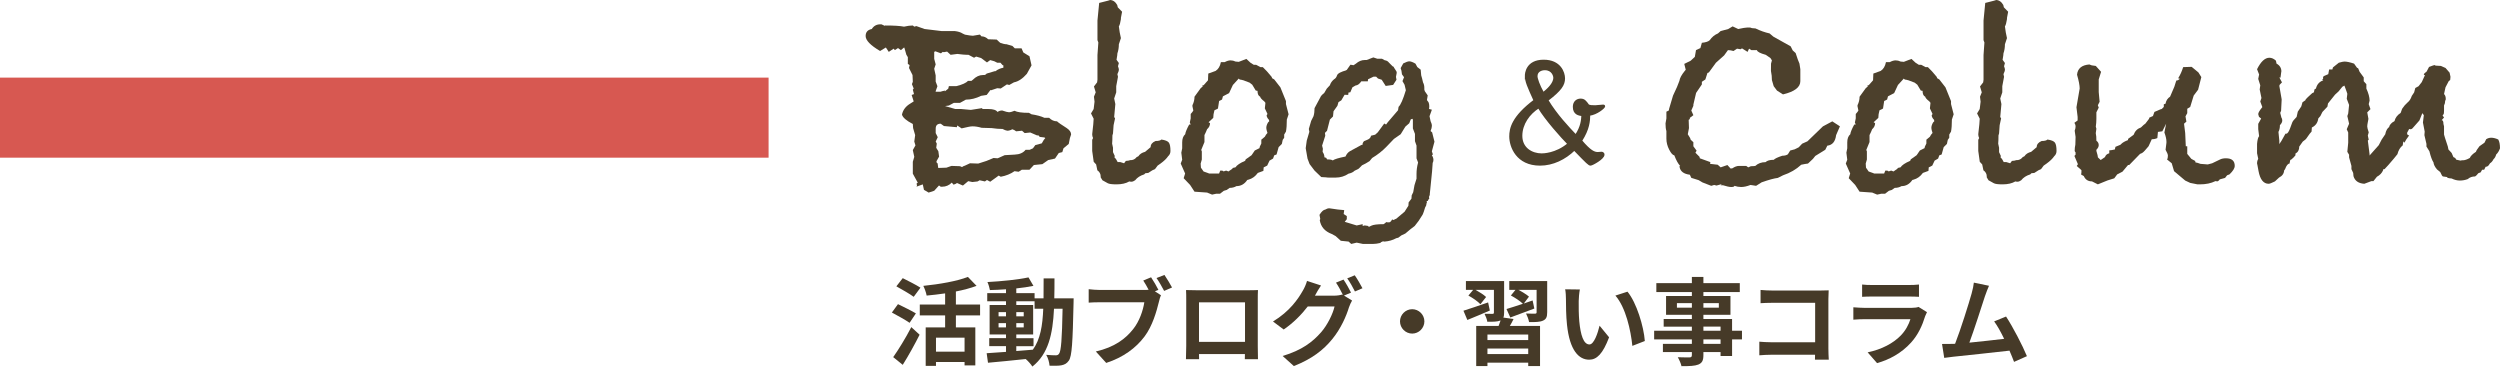 <?xml version="1.0" encoding="UTF-8"?>
<svg id="_レイヤー_2" data-name="レイヤー 2" xmlns="http://www.w3.org/2000/svg" viewBox="0 0 682.335 100.044">
  <defs>
    <style>
      .cls-1 {
        fill: #463a28;
      }

      .cls-2, .cls-3 {
        fill: #4c402c;
      }

      .cls-4 {
        fill: #d75851;
      }

      .cls-3 {
        stroke: #4c402c;
        stroke-miterlimit: 10;
        stroke-width: .5px;
      }
    </style>
  </defs>
  <g id="_レイヤー_1-2" data-name="レイヤー 1">
    <g>
      <g>
        <path class="cls-1" d="M248.26,88.109c-1.066-.754-3.302-1.977-4.836-2.809l1.664-2.287c1.43.701,3.744,1.819,4.888,2.521l-1.716,2.574ZM243.787,97.47c1.379-1.95,3.381-5.175,4.94-8.19l2.263,2.08c-1.379,2.73-3.017,5.694-4.603,8.217l-2.601-2.106ZM249.378,81.011c-1.015-.78-3.225-2.002-4.732-2.86l1.742-2.235c1.456.728,3.718,1.872,4.836,2.6l-1.846,2.496ZM260.896,86.081v3.276h5.304v10.374h-2.938v-.936h-7.801v1.065h-2.808v-10.504h5.304v-3.276h-6.916v-2.964h6.916v-3.042c-1.69.26-3.432.442-5.044.598-.13-.754-.546-1.95-.91-2.651,4.42-.442,9.309-1.301,12.168-2.445l2.366,2.445c-1.664.623-3.614,1.144-5.642,1.533v3.562h6.604v2.964h-6.604ZM263.263,92.166h-7.801v3.821h7.801v-3.821Z"/>
        <path class="cls-1" d="M293.032,81.427s-.025,1.015-.025,1.378c-.234,10.635-.442,14.404-1.274,15.602-.598.857-1.196,1.117-2.054,1.299-.78.156-1.977.131-3.225.104-.052-.858-.39-2.106-.91-2.964,1.145.104,2.132.13,2.626.13.391,0,.65-.104.885-.442.546-.701.806-3.874.962-12.271h-2.341c-.338,6.968-1.533,12.324-5.901,15.782-.391-.624-1.145-1.482-1.82-2.054-3.744.39-7.488.779-10.297,1.014l-.363-2.601c1.456-.104,3.275-.233,5.278-.364v-1.56h-4.576v-2.185h4.576v-1.014h-4.473v-8.034h4.473v-1.015h-5.123v-2.235h5.123v-1.04c-1.509.104-2.99.182-4.395.208-.104-.624-.391-1.586-.676-2.185,3.848-.207,8.346-.649,11.206-1.273l1.353,2.314c-1.379.285-2.99.52-4.681.701v1.274h4.992v1.43h2.444c.025-1.716.025-3.51.025-5.435h2.965c0,1.898,0,3.719-.053,5.435h5.278ZM272.544,86.342h2.028v-1.145h-2.028v1.145ZM274.572,89.357v-1.17h-2.028v1.17h2.028ZM277.38,95.806c1.482-.104,3.017-.234,4.524-.364,2.027-2.809,2.652-6.526,2.834-11.18h-2.366v-2.029h-4.992v1.015h4.603v8.034h-4.603v1.014h4.706v2.185h-4.706v1.326ZM279.408,86.342v-1.145h-2.028v1.145h2.028ZM277.38,88.188v1.17h2.028v-1.17h-2.028Z"/>
        <path class="cls-1" d="M316.172,79.113l-.962.39,1.664,1.092c-.26.494-.441,1.248-.571,1.794-.624,2.549-1.742,6.578-3.927,9.465-2.34,3.12-5.798,5.694-10.452,7.202l-2.834-3.12c5.148-1.196,8.086-3.458,10.192-6.11,1.716-2.158,2.704-5.097,3.042-7.332h-12.091c-1.195,0-2.418.052-3.094.104v-3.667c.754.104,2.236.208,3.094.208h12.039c.312,0,.754,0,1.222-.052-.441-.858-.962-1.769-1.456-2.522l2.132-.884c.677.988,1.534,2.496,2.002,3.433ZM319.89,78.463l-2.158.936c-.572-1.065-1.378-2.548-2.08-3.51l2.158-.857c.65.936,1.586,2.521,2.08,3.432Z"/>
        <path class="cls-1" d="M326.468,79.217h14.301c.649,0,1.638,0,2.574-.052-.053.78-.053,1.742-.053,2.522v12.74c0,1.014.053,3.51.053,3.613h-3.589c0-.051.026-.649.026-1.403h-12.532c.025.728.025,1.326.025,1.403h-3.588c0-.129.078-2.392.078-3.64v-12.714c0-.729,0-1.795-.052-2.522,1.065.026,2.054.052,2.756.052ZM327.248,93.31h12.559v-10.79h-12.559v10.79Z"/>
        <path class="cls-1" d="M368.744,79.867l-1.924.806,2.21,1.353c-.286.494-.649,1.222-.858,1.871-.701,2.314-2.184,5.773-4.55,8.659-2.47,3.042-5.59,5.408-10.479,7.358l-3.067-2.756c5.304-1.587,8.189-3.849,10.478-6.449,1.769-2.002,3.276-5.148,3.692-7.072h-7.307c-1.741,2.263-4.004,4.551-6.578,6.293l-2.912-2.185c4.551-2.756,6.839-6.136,8.112-8.372.391-.624.937-1.82,1.171-2.704l3.821,1.248c-.624.91-1.3,2.08-1.586,2.651-.025.053-.052.078-.078.131h5.2c.807,0,1.69-.131,2.263-.312l.182.104c-.52-1.04-1.248-2.419-1.897-3.354l2.054-.832c.649.936,1.586,2.6,2.054,3.562ZM371.864,78.671l-2.054.884c-.546-1.092-1.378-2.6-2.106-3.588l2.055-.832c.676.962,1.638,2.626,2.105,3.536Z"/>
        <path class="cls-1" d="M388.764,87.719c0,1.82-1.508,3.328-3.328,3.328-1.819,0-3.328-1.508-3.328-3.328,0-1.819,1.509-3.328,3.328-3.328,1.82,0,3.328,1.509,3.328,3.328Z"/>
        <path class="cls-1" d="M406.626,84.755c-2.08.91-4.29,1.82-6.137,2.574l-1.065-2.522c1.689-.52,4.238-1.403,6.734-2.262l.468,2.21ZM413.099,87.069c-.312.676-.676,1.326-1.014,1.897h8.242v10.947h-3.224v-.937h-11.129v.937h-3.067v-10.947h6.109c.208-.494.391-1.039.547-1.508l-.078.026c-.807.338-1.95.338-3.536.338-.104-.676-.469-1.586-.78-2.185.884.026,1.898.026,2.184.026.286,0,.391-.104.391-.364v-6.188h-5.019c1.04.572,2.263,1.352,2.886,1.949l-1.56,1.977c-.65-.729-2.106-1.742-3.276-2.366l1.301-1.56h-1.977v-2.393h10.427v8.606c0,.572-.053,1.015-.208,1.353l2.781.39ZM417.104,91.308h-11.129v1.508h11.129v-1.508ZM417.104,96.638v-1.509h-11.129v1.509h11.129ZM422.278,85.249c0,1.248-.26,1.872-1.144,2.263-.858.39-2.106.416-3.797.39-.13-.728-.494-1.69-.832-2.341.988.053,2.133.053,2.444.053.338-.026.442-.104.442-.391v-6.109h-4.967c1.066.546,2.263,1.3,2.887,1.846l-1.404,1.872c.78-.286,1.586-.546,2.393-.832l.468,2.21c-2.236.858-4.628,1.742-6.553,2.444l-1.04-2.314c1.196-.364,2.782-.858,4.473-1.43-.729-.728-2.158-1.664-3.276-2.263l1.248-1.533h-1.69v-2.393h10.349v8.528Z"/>
        <path class="cls-1" d="M430.884,82.182c-.026,1.689,0,3.64.156,5.512.364,3.744,1.144,6.318,2.782,6.318,1.222,0,2.262-3.043,2.756-5.123l2.6,3.173c-1.716,4.524-3.354,6.11-5.434,6.11-2.86,0-5.33-2.574-6.059-9.543-.26-2.392-.286-5.434-.286-7.02,0-.729-.052-1.847-.208-2.652l4.004.052c-.182.937-.312,2.444-.312,3.173ZM448.929,93.075l-3.406,1.326c-.416-4.187-1.794-10.505-4.628-13.729l3.302-1.065c2.47,2.99,4.446,9.49,4.732,13.468Z"/>
        <path class="cls-1" d="M475.448,92.633h-2.704v4.525h-3.146v-1.066h-4.681v.806c0,1.534-.364,2.158-1.378,2.601-.988.39-2.392.441-4.603.441-.155-.728-.624-1.794-1.014-2.443,1.248.052,2.782.052,3.198.052.494-.026.649-.183.649-.65v-.806h-7.904v-2.236h7.904v-1.223h-10.296v-2.365h10.296v-1.118h-7.695v-2.08h7.695v-1.144h-7.046v-5.148h7.046v-1.066h-9.698v-2.444h9.698v-1.69h3.146v1.69h9.933v2.444h-9.933v1.066h7.385v5.148h-7.385v1.144h7.826v3.198h2.704v2.365ZM461.771,83.975v-1.248h-4.082v1.248h4.082ZM464.918,82.727v1.248h4.212v-1.248h-4.212ZM464.918,90.268h4.681v-1.118h-4.681v1.118ZM469.598,92.633h-4.681v1.223h4.681v-1.223Z"/>
        <path class="cls-1" d="M483.716,79.295h13.104c.754,0,1.846-.025,2.288-.052-.026.598-.078,1.638-.078,2.392v13.469c0,.91.052,2.288.104,3.068h-3.771c.026-.416.026-.858.026-1.353h-11.856c-1.015,0-2.496.078-3.354.156v-3.718c.91.078,2.08.156,3.25.156h11.986v-10.766h-11.674c-1.093,0-2.496.053-3.225.104v-3.614c.962.104,2.314.156,3.198.156Z"/>
        <path class="cls-1" d="M525.446,86.289c-.78,2.522-1.897,5.045-3.848,7.202-2.626,2.912-5.954,4.681-9.282,5.616l-2.574-2.938c3.899-.807,7.02-2.522,8.996-4.551,1.404-1.43,2.21-3.042,2.678-4.498h-12.559c-.624,0-1.924.026-3.016.13v-3.38c1.092.078,2.21.156,3.016.156h12.871c.832,0,1.534-.104,1.897-.26l2.314,1.43c-.182.338-.39.806-.494,1.092ZM510.937,77.787h10.011c.806,0,2.08-.026,2.808-.131v3.354c-.701-.052-1.924-.077-2.859-.077h-9.959c-.832,0-1.949.025-2.704.077v-3.354c.729.104,1.82.131,2.704.131Z"/>
        <path class="cls-1" d="M541.748,80.881c-.832,2.549-2.938,9.152-4.238,12.637,3.172-.312,6.864-.729,9.49-1.04-.91-1.872-1.872-3.614-2.729-4.759l3.25-1.326c1.846,2.809,4.498,7.904,5.694,10.816l-3.511,1.561c-.338-.884-.754-1.95-1.248-3.068-4.212.494-12.09,1.326-15.366,1.664-.65.078-1.612.209-2.444.312l-.598-3.797c.884,0,2.002,0,2.86-.025.207,0,.468-.025.701-.025,1.509-3.849,3.744-10.973,4.498-13.678.364-1.325.521-2.131.625-3.016l4.134.858c-.338.78-.729,1.741-1.118,2.886Z"/>
      </g>
      <rect class="cls-4" y="21.183" width="209.773" height="21.852"/>
      <g>
        <path class="cls-2" d="M292.338,36.72l-.32.96-.32,1.6-1.439,1.201-.32,1.039-.96.24-1.04,1.52-1.84.4-1.601,1.12-2.319.24-1.2,1.28h-2.08l-.88.56-1.12-.16c-1.067.747-2.32,1.254-3.76,1.521l-.561-.32-2.319,1.68-.88-.479-.561.399-1.439-.32-.561.32-1.439.16-1.12-.24-1.44,1.201-1.68-.721v.08c-.107.105-.4.24-.88.4l-.48-.561c-.747.746-1.627,1.12-2.64,1.12h-.4c-.214-.214-.373-.319-.479-.319l-1.28,1.418-1.52.502-1.28-.747-.32-1.493-1.76.64c.106-.104.16-.181.16-.232v-.232c-.054-.104-.08-.208-.08-.31,0-.156.106-.26.319-.311l-1.359-2.48v-3.242l.399-1.345-.399-1.848.72-1.28-.32-1.039.24-1.761c-.16-.587-.348-1.226-.56-1.92l-.08-1.12c-1.76-.906-2.748-1.76-2.96-2.561.266-1.279,1.04-2.292,2.319-3.039.053-.053.347-.24.881-.561l-.561-1.76.641-.24-.32-1.199.24-.32-.48-1.2.24-.64-.08-1.84-.96-1.92.16-.801-.48-.32v-1.84l-.395-.64-.552-1.92-.08-.08-.867.72-.789-.56-.868.56-.315-.4-1.341.881-.789-1.2-1.579.96c-2.63-1.547-3.944-2.906-3.944-4.08,0-1.066.56-1.706,1.68-1.92.534-.853,1.307-1.279,2.32-1.279h.319l.881.399.159-.08c2.347,0,4.053.107,5.12.319.906-.212,1.706-.319,2.4-.319l.399.319.561-.159,2.24.8,4.64.561h3.6c.906.1,1.627.326,2.16.677l.641.302c1.065.201,1.786.301,2.159.301l1.921-.32.399.48c.692,0,1.307.268,1.84.8l2.32.08.96.88c.692.268,1.28.4,1.76.4l1.601.48.64.639h1.84l.48,1.121,1.68,1.039.56,2.48-1.279,2.32c-1.174,1.334-2.348,2.107-3.521,2.32l-1.279.719-.641-.159-1.68,1.12c-.374-.053-.694-.08-.96-.08l-1.681.561-.159-.08-1.04,1.359-1.521.24c-1.388.693-2.773,1.039-4.16,1.039l-1.6.881h-1.68l-1.36.73-1.04.146,2.8.804h1.601l2.64.24,3.04-.48.16.24h1.6c1.28,0,2.106.268,2.48.801.372-.268.8-.4,1.279-.4.906.32,1.521.48,1.841.48.372,0,.88-.133,1.52-.4.692.373,2,.56,3.92.56l.72.399c1.44.215,2.613.535,3.521.961h1.28c.64.64,1.359.96,2.159.96.32.319,1.2.934,2.641,1.84.8.534,1.2,1.12,1.2,1.76ZM273.857,18.48v-.641l-.24-.08-.56-.64h-.88l-.8-.4c-.428-.106-.801-.212-1.12-.319l-.88.64-1.601-1.2-1.359-.4-.561.32-1.52-.8h-.4c-.534,0-1.414-.08-2.64-.24l-1.84.24-.961-.88-.88.16-.319-.08-.48.4-1.52-.561-.32.158v1.906l.4,1.51-.4,1.191.4,1.826v1.668l.479,1.271-.479,1.35v.159h1.321c.274-.106.688-.212,1.238-.32l-.08.24.96-.763.16-.678h2c1.652-.403,2.72-.883,3.2-1.439h.96l.399-.32c.853-.853,1.761-1.279,2.721-1.279h.319c.267,0,.507-.133.721-.4l2.16-.641h.239c.587-.479,1.307-.799,2.16-.959ZM285.298,37.68l-.241-.16-1.288-.16-.321-.399h-.402l-1.85-.8-1.527.16-.725-.641-1.608.16c-.322-.266-.671-.453-1.046-.561-.482.268-.939.4-1.366.4-.377-.053-.806-.213-1.288-.48-.912,0-1.903-.079-2.976-.239l-2.734-.08c-.912-.267-1.743-.399-2.493-.399-.323,0-.724.053-1.207.16l-1.77.399-1.206-.8-.08.479-3.539-.319c-.482-.32-.777-.533-.885-.641-.912,0-1.367.454-1.367,1.359v1.199l.56,1.12-.56,1.198.3.561-.155,1.143.58.939.2,1.465-.717,1.273.08.414.241.166.16,1.242,2.249-.08,1.365-.48,2.328.08.562.24c.16-.16.428-.292.803-.4l1.365-.639,2.249.08,2.248-.721,1.928-.8,1.124.079,1.927-.851,2.73-.153c1.338-.052,2.329-.49,2.972-1.315h1.123l.884-.399.643-.881,1.767-.479.562-.96.401-.48Z"/>
        <path class="cls-2" d="M319.457,41.199c0,.588-.212,1.068-.637,1.441-.426.639-1.117,1.307-2.071,2l-.797.559-.718.961-.716.32-1.116.719-.796.08-.319.32c-1.062.32-1.886.854-2.47,1.6-.372.268-.718.4-1.035.4-.212,0-.398-.025-.558-.08-.903.533-2.072.801-3.505.801-1.223,0-2.019-.107-2.39-.32l-1.436-.801-.478-.799v-.24c0-.693-.304-1.253-.911-1.68l-.331-1.601-.664-.72-.413-2.961v-3.039l.239-.48c-.159-.32-.239-.666-.239-1.039.266-2.24.399-3.653.399-4.24l-.72-1.44.72-1.2.24-2-.16-1.359.48-1.201-.48-1.6.864-1.119.096-.721v-6.72l.24-3.44-.24-.64v-5.36l.469-4.8c2.188-.532,3.151-.8,2.892-.8.832,0,1.51.453,2.031,1.359l.156.641,1.173,1.199-.32,1.681v.319c-.15,1.015-.336,1.681-.561,2l.24,1.681.32,1.521-.561,1.68c0,.907-.134,1.733-.399,2.48,0,.268-.054.693-.16,1.279l-.08.48.64.879-.239.881c.159.428.239.72.239.88,0,.319-.134.747-.399,1.28l.16.72-.48,2.56v1.68l-.56,1.681.319,1.521-.319,3.52.239.4-.399,1.84-.16,2.24c-.107.319-.16.507-.16.56,0,.907-.027,1.653-.08,2.239l.24,1.121v1.199l.48,1.041-.08.399c.317.268.609.694.875,1.28h.716l1.035.32.478-.641.716-.08c.317-.105.557-.16.717-.16h.238c.53-.105.955-.372,1.274-.8l.477-.239c.37-.587.98-.986,1.83-1.201.266-.212.77-.64,1.513-1.279,0-.746.45-1.307,1.353-1.68.795,0,1.326-.133,1.592-.4,1.061.16,1.737.439,2.029.84s.438,1.16.438,2.279Z"/>
        <path class="cls-2" d="M351.697,31.199l-.479,1.441c0,1.387-.08,2.479-.24,3.279l-.48.8v.88l-.399.561-.24,1.119-.88.881-.56,2-.641.24-.32.879-.96.561-.64,1.359-.96.48-.08.961-1.52.559c-.694.961-1.548,1.574-2.561,1.841l-.319.08c-.748,1.12-1.734,1.68-2.961,1.68-.533.32-1.147.479-1.84.479l-.8.561-.8.24-1.04.8h-1.04l-1.12.24-1.36-.56-3.439-.24-1.2-1.84-1.76-1.84.399-1.281-1.199-2.719.399-1.041-.239-1.92.239-1.199v-1.601c0-1.013.276-1.76.829-2.239.055-.533.414-1.413,1.077-2.641h.414l-.24-.561.24-1.119v-1.2c.426-.479.666-.8.72-.96l-.24-1.12v-.32c.373-.746.561-1.521.561-2.319l1.68-2.32c.267-.213.453-.373.561-.48l-.08-.32h.319l1.2-1.359.08-1.84,2-.721c.746-.479,1.227-1.279,1.44-2.399h1.04c.586-.319,1.12-.479,1.6-.479.48,0,.933.107,1.36.319l.88.08,2.08-.8,1.12,1.04.88.56h.64l1.2.641h.64c.692.64,1.493,1.52,2.4,2.64l.16.399.56.32,1.68,2.16,1.521,3.76v.801l.72,2.799ZM346.418,33.094l-.08-.4c-.374-.372-.588-.771-.641-1.197l.24-.398-.72-1.517.16-1.517-.32-.398c-.694-.532-1.067-.957-1.12-1.277-.48-.213-.72-.745-.72-1.596l-.48-.08-.96-1.597-.72-.559-1.68-.64-.641-.159c-.319,0-.533-.106-.64-.319l-1.601,1.749-1.04,2.227-1.68.875-.24.875-.8.397-.319,2.067-.961.476c-.213.743-.319,1.434-.319,2.068l-1.28,1.192.4.239c0,.636-.27,1.191-.806,1.67-.179.477-.417,1.007-.715,1.59v1.907l-.88,2.147.16.397v2.226l-.32,1.113.08,1.113.719,1.034,1.119.397.398.158h2.717l.319-.799h.319c.319,0,.506.08.56.239l.719-.239.639.239,1.039-.726.16-.242.719-.16c.372-.591,1.251-1.182,2.636-1.774l.16-.402,1.598-1.129.879-1.29,1.279-.641.084-.398.418-.879v-1.037l.96-.797.319-.559.4-.479c-.214-.639-.32-1.091-.32-1.357,0-.479.16-.983.48-1.517l.32-.318Z"/>
        <path class="cls-2" d="M391.514,38.672l-.71,2.628.284.852-.284.214c.284.426.426.852.426,1.277,0,.284-.071.568-.213.852v.143c0,.568-.213,2.887-.639,6.958l-.143,1.349v.284l-.142.284-.071.283.071.427-.213.213-.213.426h-.284l.071.354-.143.427c0,.331-.118.662-.354.994l-.355,1.136c-.142.521-.379.994-.71,1.42-.332.615-.923,1.443-1.774,2.485l-1.207.923-1.35,1.136-1.064.497-.853.639-.567.143c-.948.52-2.013.828-3.195.923l-.426-.071-.64.284v.142c-.805.189-1.491.285-2.059.285h-2.77l-1.703-.355-1.491.355-.71-.645-2.13-.215-1.421-1.287-1.064-.572c-1.894-.715-2.982-1.979-3.266-3.791l.142-.285-.213-1.145c.567-.906,1.088-1.383,1.562-1.432.379-.238.757-.356,1.137-.356,1.75.284,3.1.449,4.047.497l-.143,1.064.853.568v.852l-.568.711,3.267.994,1.633-.355v.497l.495-.142h.142c.046,0,.354.046.921.142l.069.284.708-.355c.565-.283,1.698-.426,3.398-.426.281-.189.518-.379.707-.568.047,0,.164.023.354.071h.424c.282,0,.565-.284.85-.853.047.143.141.213.283.213.094,0,.211-.047.354-.142.142-.095.236-.142.283-.142l.142-.035,2.31-1.943,1.04-1.634.068-.923.764-.994.068-.924.416-.853.346-1.918.555-1.774v-1.279c0-1.041.143-2.082.427-3.125l-.427-1.137v-3.48l-.426-1.207v-1.99l-.567-1.49v-2.273l-.071-.354-.496.144-.425,1.068-1.062.928-1.275,2.068-1.841,1.283-1.982,2.068c-1.134,1.188-2.456,2.234-3.968,3.138l-.707.855-1.063.643-.991.499-.921.926-1.133.572c-.378.38-.922.643-1.63.784-1.038.712-2.219,1.069-3.541,1.069h-1.771c-.378,0-.661-.024-.85-.071l-1.274-.071-1.842-1.774-1.346-1.775-.567-1.491-.495-2.84.283-2.059.71-2.414-.142-.781.639-2.201.64-1.277c.188-.615.283-1.35.283-2.201l1.562-2.911c.142-.378.497-.78,1.065-1.207l.71-1.207.852-.923c.188-.615.568-1.159,1.136-1.633.379-.189.65-.544.816-1.065.166-.521,1.053-.993,2.663-1.42l-.355.071.355-.143c.142-.236.473-.709.994-1.42l.852.143.639-.426c.757-.662,1.562-.994,2.414-.994h.497l1.847-.711,1.064.355h1.278l.781.426c.472.048.852.262,1.136.639l.994.994.283.143.143.284.639.993.071.354-.213,1.129.142.777-.912,1.41-2.034.283-1.086-1.69-1.018-.337-.497-.496-.712-.01c-.237.096-.736.332-1.497.711l-.07.568h-1.782c-.475.709-.997,1.089-1.567,1.135-.285.19-.57.355-.854.498l-.569,1.349-.5.071-.07.639-.998-.023-.89,1.512-.779.496-.284.996-1.064,1.491-.141,1.423-.852.852-.78,3.057-.566.568.087.781-.866,2.693.211.853-.071.853c.331.472.497.969.497,1.489l.497.142.213.426c.805,0,1.325.096,1.562.285.426-.331,1.585-.686,3.479-1.065.284-.663.686-1.147,1.207-1.456.521-.307,1.586-.887,3.195-1.739l.213.071c0-.379.142-.733.426-1.064.71-.285,1.136-.473,1.278-.568.378-.236.591-.544.639-.924l1.136-.283.711-.639,1.774-2.414.497.283c.047-.142.568-.781,1.562-1.917l1.703-1.987.143-.924c.567-.52,1.23-2.034,1.988-4.543l-.355-1.492-.568-.994.427-1.064-.568-.781-.142-.994-.214-.709.711-1.278c.756-.378,1.301-.568,1.633-.568.426,0,.994.214,1.704.64l.497.922.923.711.142,1.562c.143.427.308,1.065.497,1.917.236.426.355.924.355,1.491v.497l.142.426.781,1.137-.213,1.277.426.568c.142.332.213.687.213,1.064,0,.332-.024.593-.071.781l.781.213-.639,1.775.283,1.349c.236.474.355.899.355,1.278s-.119.852-.355,1.42l.427.355.639,2.555Z"/>
        <path class="cls-3" d="M416.431,20.689c0-.518.185-4.145,4.884-4.145,4.478,0,5.588,3.257,5.588,4.848,0,1.702-.852,3.146-4.552,5.957,2.405,4.033,5.81,7.586,7.734,9.621,1.628-2.441,1.702-4.256,1.775-5.514-.925-.147-2.331-.332-2.331-2.294,0-1.405.962-1.998,1.851-1.998.962,0,1.295.407,2.146,1.591.593.186.703.223,1.851.223.37,0,1.924-.186,2.257-.186.148,0,.223.074.223.223,0,.369-2.109,2.109-4.07,2.33-.037,1.666-.148,3.85-2.221,7.068,2.442,2.886,3.553,3.33,4.515,3.33.147,0,.851-.074.999-.074.147,0,.592.037.592.555,0,1.037-3.146,2.738-3.552,2.738-.444,0-.852-.406-4.44-4.107-2.554,2.479-5.847,4.107-9.362,4.107-6.29,0-8.141-4.921-8.141-7.732,0-2.146.63-5.292,6.624-9.807-1.702-3.773-2.368-5.18-2.368-6.734ZM419.947,29.311c-2.591,1.629-4.7,4.479-4.7,7.771,0,3.479,2.887,5.032,5.514,5.032.333,0,3.923,0,7.29-2.849-1.702-1.703-6.217-6.735-8.104-9.955ZM424.202,21.207c0-.518-.481-2.293-2.554-2.293-.999,0-2.257.48-2.257,1.887,0,.666.592,2.441,1.813,4.625,1.11-.925,2.997-2.516,2.997-4.219Z"/>
        <path class="cls-2" d="M502.177,34.48l-1.04,2.399c-.214,1.761-1.014,2.72-2.4,2.88l-.56,1.12-2.72,1.681-.641.799-1.359,1.281c-.48.053-1.094.159-1.84.319-1.388,1.28-3.04,2.239-4.961,2.88l-1.439.721c-.96.107-2.428.507-4.4,1.199l-1.52.96-1.521-.239c-.96.372-1.813.56-2.56.56-.588,0-1.2-.107-1.84-.32,0,.213-.294.32-.88.32-.48,0-1.228-.16-2.24-.479h-.64l.319-.32-1.439.4-.641-.16-.8.239-2.4-.933-1.039-.621-2-.623-.4-.854c-1.654-.206-2.588-.905-2.8-2.097v-.312h.16c-.534-.531-1.068-1.492-1.601-2.879-.428-.053-.894-.572-1.399-1.561-.508-.986-.761-1.986-.761-3v-2.08c-.16-.48-.239-1.172-.239-2.08l.239-1.359v-1.84l.66-.32.083-.48,1.072-3.6,1.072-2.32.66-1.68c.11-.746.577-1.627,1.402-2.641l.33-.399-.4-1.601,1.761-.879c.479-.48.853-.826,1.12-1.041l.319-1.84,1.2-.56.4-1.44c1.065-.105,1.786-.346,2.159-.72.587-.853,1.333-1.466,2.24-1.84l.721-.64,2.079-.561,1.2-.721,1.521.721c1.226-.266,2.026-.4,2.399-.4h.88l.48.16.96.08c1.332.641,2.612,1.094,3.84,1.36l1.04.88,4.72,2.641.561,1.119.8.721.56,1.68.48,1.199.24,1.521v3.28c0,1.653-1.58,2.854-4.737,3.6l-1.634-1.039-.899-1.197-.489-1.678-.06-1.197-.203-1.285.022-2.001.24-.882-.4-.639c-.214-.16-.561-.4-1.04-.721l-.24-.16c-1.547-.428-2.348-.854-2.399-1.281h-1.521l-.64-.4-.4.881-1.52-.961-.4.24-.96-.16-.96.641c-.534-.16-1.04-.24-1.52-.24l-1.04,1.44-2.24,2-1.92,2.64-.4.16-.56,1.76-.96.641v.72l-1.574,2.319-.746,3.201v.319l-.56,1.28.56,1.279-.96.721v.32l-.32.239.08,2.24-.32,1.681.641,1.039.16.48.72.64v1.12l.88,1.2-.32.56,1.12,1.12.08.399,2.88,1.041-.08.479,2.084.24.802.72,1.842-.64.882.96.481-.064c.64-.438,1.255-.656,1.842-.656h1.924l.561.4.721-.317c.534,0,.936-.026,1.203-.08.747-.688,1.681-1.031,2.804-1.031.427-.423,1.175-.636,2.243-.636.268-.318,1.041-.688,2.324-1.111.64,0,1.147-.131,1.522-.396l.641-1.033,1.203-.316,1.121-.557.934-.988,1.438-.642,4.234-4.089,2.558-1.362,2.077,1.36Z"/>
        <path class="cls-2" d="M533.217,31.199l-.479,1.441c0,1.387-.08,2.479-.24,3.279l-.48.8v.88l-.399.561-.24,1.119-.88.881-.56,2-.641.24-.32.879-.96.561-.64,1.359-.96.48-.08.961-1.52.559c-.694.961-1.548,1.574-2.561,1.841l-.319.08c-.748,1.12-1.734,1.68-2.961,1.68-.533.32-1.147.479-1.84.479l-.8.561-.8.24-1.04.8h-1.04l-1.12.24-1.36-.56-3.439-.24-1.2-1.84-1.76-1.84.399-1.281-1.199-2.719.399-1.041-.239-1.92.239-1.199v-1.601c0-1.013.276-1.76.829-2.239.055-.533.414-1.413,1.077-2.641h.414l-.24-.561.24-1.119v-1.2c.426-.479.666-.8.72-.96l-.24-1.12v-.32c.373-.746.561-1.521.561-2.319l1.68-2.32c.267-.213.453-.373.561-.48l-.08-.32h.319l1.2-1.359.08-1.84,2-.721c.746-.479,1.227-1.279,1.44-2.399h1.04c.586-.319,1.12-.479,1.6-.479.48,0,.933.107,1.36.319l.88.08,2.08-.8,1.12,1.04.88.56h.64l1.2.641h.64c.692.64,1.493,1.52,2.4,2.64l.16.399.56.32,1.68,2.16,1.521,3.76v.801l.72,2.799ZM527.937,33.094l-.08-.4c-.374-.372-.588-.771-.641-1.197l.24-.398-.72-1.517.16-1.517-.32-.398c-.694-.532-1.067-.957-1.12-1.277-.48-.213-.72-.745-.72-1.596l-.48-.08-.96-1.597-.72-.559-1.68-.64-.641-.159c-.319,0-.533-.106-.64-.319l-1.601,1.749-1.04,2.227-1.68.875-.24.875-.8.397-.319,2.067-.961.476c-.213.743-.319,1.434-.319,2.068l-1.28,1.192.4.239c0,.636-.27,1.191-.806,1.67-.179.477-.417,1.007-.715,1.59v1.907l-.88,2.147.16.397v2.226l-.32,1.113.08,1.113.719,1.034,1.119.397.398.158h2.717l.319-.799h.319c.319,0,.506.08.56.239l.719-.239.639.239,1.039-.726.16-.242.719-.16c.372-.591,1.251-1.182,2.636-1.774l.16-.402,1.598-1.129.879-1.29,1.279-.641.084-.398.418-.879v-1.037l.96-.797.319-.559.4-.479c-.214-.639-.32-1.091-.32-1.357,0-.479.16-.983.48-1.517l.32-.318Z"/>
        <path class="cls-2" d="M561.296,41.199c0,.588-.212,1.068-.637,1.441-.426.639-1.117,1.307-2.071,2l-.797.559-.718.961-.716.32-1.116.719-.796.08-.319.32c-1.062.32-1.886.854-2.47,1.6-.372.268-.718.4-1.035.4-.212,0-.398-.025-.558-.08-.903.533-2.072.801-3.505.801-1.223,0-2.019-.107-2.39-.32l-1.436-.801-.478-.799v-.24c0-.693-.304-1.253-.911-1.68l-.331-1.601-.664-.72-.413-2.961v-3.039l.239-.48c-.159-.32-.239-.666-.239-1.039.266-2.24.399-3.653.399-4.24l-.72-1.44.72-1.2.24-2-.16-1.359.48-1.201-.48-1.6.864-1.119.096-.721v-6.72l.24-3.44-.24-.64v-5.36l.469-4.8c2.188-.532,3.151-.8,2.892-.8.832,0,1.51.453,2.031,1.359l.156.641,1.173,1.199-.32,1.681v.319c-.15,1.015-.336,1.681-.561,2l.24,1.681.32,1.521-.561,1.68c0,.907-.134,1.733-.399,2.48,0,.268-.054.693-.16,1.279l-.08.48.64.879-.239.881c.159.428.239.72.239.88,0,.319-.134.747-.399,1.28l.16.72-.48,2.56v1.68l-.56,1.681.319,1.521-.319,3.52.239.4-.399,1.84-.16,2.24c-.107.319-.16.507-.16.56,0,.907-.027,1.653-.08,2.239l.24,1.121v1.199l.48,1.041-.08.399c.317.268.609.694.875,1.28h.716l1.035.32.478-.641.716-.08c.317-.105.557-.16.717-.16h.238c.53-.105.955-.372,1.274-.8l.477-.239c.37-.587.98-.986,1.83-1.201.266-.212.77-.64,1.513-1.279,0-.746.45-1.307,1.353-1.68.795,0,1.326-.133,1.592-.4,1.061.16,1.737.439,2.029.84s.438,1.16.438,2.279Z"/>
        <path class="cls-2" d="M609.935,45.279c0,.641-.48,1.414-1.44,2.32l-.64.24-.561.721-1.439.399c-.268.374-.534.56-.8.56-.054,0-.107-.025-.16-.08h-.24c-1.174.587-2.587.881-4.24.881h-.64l-2-.4-1.36-.641-3.04-2.56-.64-2.159-1.28-1.041c.16-.212.24-.56.24-1.039,0-.32-.214-.854-.64-1.601l.239-1.92v-.319c0-.641-.188-1.467-.56-2.48l.48-2.4-1.04,2.08-1.2.16-.16,1.68c-.428.214-.934.32-1.521.32l-.88,1.92-1.04,1.2c-.427.479-.8.747-1.119.8l-.24.16-2.88,2.96h-.32l-1.521,1.815-1.439.742-.8,1.072-1.84.578-2.641,1.072-1.6-.809c-1.067,0-1.813-.485-2.24-1.457l-.72-.403c0-.161.026-.378.08-.647v-.566l-1.28-1.133.32-.484-.96-2.266.319-.324v-.646c-.16-.161-.239-.296-.239-.405,0-.592.06-1.158.18-1.699l.06-2.102-.239-1.699c.159-.426.239-.8.239-1.119,0-.373-.107-.721-.319-1.041l.88-.64v-.96l-.32-2.641.88-5.119c0-.853-.24-2.106-.72-3.76.16-1.707,1.28-2.641,3.36-2.801l.64.24,1.12.16,1.439,1.603-.64,2.083v3.444l.24,2.643-.48.962.24.641-.64,1.281v1.762c0,.695-.054,1.416-.16,2.163l.16.562-.169,1.201.135.941.034,1.119c.426.319.64.719.64,1.199,0,.426-.214.853-.64,1.279v.32c.278.906.418,1.492.418,1.757l.756.72c.335-.213.725-.48,1.172-.801.168-.533.559-.881,1.174-1.04v-.802c.32,0,.826-.08,1.521-.24l.159-.721,1.36-.561.24-.24c.372-.373.986-.721,1.84-1.041v-.32l1.52-1.121c.373-1.014,1.04-1.682,2-2.002.587-.588.986-.934,1.2-1.041l1.04-1.361v-.24l.32-.16.72-.32.4-1.121,1.68-.721.32-.08.56-.561v-.721l.468-.16c.155-.854.571-1.494,1.246-1.922l1.168-2.723.447-1.428.165-.312h.33l.576-.4-.48-.16c.587-.959,1.04-1.973,1.36-3.039l2.32-.08,1.84,1.52.8,1.28-.88,3.44-1.2,1.6-.96,3.119-.8.48v1.2l-.48.88.24,1.439-.64.561.319,2.561.16,3.6h.4v2.08l1.12,1.359,1.04.561.08.4c.372.053.826.188,1.359.399l2,.16,1.2-.319,2.16-1.041c.426-.212.96-.32,1.6-.32,1.601,0,2.4.694,2.4,2.08Z"/>
        <path class="cls-2" d="M682.335,40.48c-.268.747-.614,1.307-1.04,1.68-.16.588-.4,1.014-.72,1.279-.268.534-.588.908-.96,1.121l-.32.479c-.214.319-.508.479-.88.479l-.4.801h-.56l-.4.72-.64.239-.48.561-.399.32c-.801,0-1.468.24-2,.72-.694.268-1.414.399-2.16.399-.748,0-1.494-.186-2.24-.56-.854-.052-1.28-.187-1.28-.399l-1.12-.16-.239-.24-.48-.96-.88-.72c-.588-.693-.907-1.333-.96-1.92-.374-.533-.747-1.547-1.12-3.041l-.8-1.279v-.721l-.56-2.399.079-.96-.479-2.48.24-2-.4-.56-.8,2c-1.014,1.12-1.614,1.8-1.8,2.04-.188.24-.414.359-.681.359-.054,0-.159-.025-.319-.08l-.48.881c-.054.054-.08.16-.08.32,0,.319.187.507.561.56-.107.107-.374.479-.801,1.12-.213.428-.399.72-.56.88l-.24-.399-.16,1.119c-.693.534-1.173,1.334-1.439,2.4-.534.693-1.36,1.68-2.48,2.96l-1.04,1.12c-.268,0-.399.054-.399.16v.16c-.32.747-.88,1.333-1.681,1.76l-.96,1.199h-.56l-1.92.721c-1.6-.107-2.588-.801-2.96-2.08l-.08-.881-.48-1.039v-.881l-.64-2.319v-.72l-.479-.801.239-2.479v-2.8l-.399-.881.64-1.52c-.107-.426-.268-1.119-.479-2.08l.239-.72.24-2.319-.64-1.681.16-1.36-.24-.72c-.054-.16-.24-.666-.561-1.521l-.56.32-1.04,1.28-.96.88-1.92,2.4-.16.88-1.36,1.44-.56,1.119-.561.641c-.159,1.174-.747,2-1.76,2.479l-.08,1.12c-.319.32-.653.748-1,1.279-.348.535-.587.841-.72.921-.134.079-.36.253-.68.521l-.96,1.359c0,.907-.348,1.547-1.04,1.92v.48c-.325.428-.759.854-1.3,1.279l-.082-.16-.243,1.135c-.434,0-.84.514-1.219,1.538l-.244.323c-.055.864-.515,1.512-1.381,1.944l-1.137,1.052c-.867.432-1.437.648-1.706.648-1.409,0-2.33-1.148-2.763-3.447l-.325-1.766c-.055-.105-.081-.266-.081-.48,0-.375.106-.748.32-1.123l-.32-1.523v-2.565c.106-1.122.293-1.817.561-2.085-.16-1.123-.24-1.764-.24-1.925v-1.442c.212-.374.479-.855.8-1.443l-.6-.482c-.134-.428-.2-.667-.2-.721,0-.374.372-1.016,1.12-1.926l-.561-1.523.32-.962-.48-2.325.16-1.123-.56-1.764.24-1.202-.561-1.444c1.041-2.084,2.161-3.127,3.359-3.127.625,0,1.224.268,1.797.801l.156.799c.885.48,1.328,1.201,1.328,2.16,0-.16-.08.4-.24,1.68l-.32-.079.72,1.36-.617.64-.103.319.64,3.681-.159,3.12-.24.56.32,1.28c.159.213.239.48.239.8,0,.428-.214.854-.64,1.28,0,.747-.134,1.359-.4,1.84l.24,2.4v.959l.08-.16.48-.719,1.119-2h.24c.32,0,.666-.507,1.04-1.521l.561-1.521c.105-.319.506-.826,1.199-1.52l.32-1.439.96-1.44.32-1.12c.266-.16.532-.346.8-.561l.08-.239c.16-.213.746-.772,1.76-1.681l.48-.24.16-.799.399-.24c.267-1.12.933-1.867,2-2.24l-.32-.24.32-.16c-.054-.053-.08-.133-.08-.24,0-.105.053-.266.16-.479l1.28-.56.24-1.28h.88c0-.053.052-.24.159-.56l1.601-1.28c.746-.213,1.252-.32,1.52-.32.641,0,1.521.188,2.641.562l.8,1.123.32.159.399.962,1.12,1.524v1.042l.72.802v1.204c.587,1.282.88,2.379.88,3.287l-.239.961.479,1.364-.88.882.32,1.764-.08.482-.08.399c-.107.535-.16.937-.16,1.202,0,.268.133.803.4,1.604l-.24.883.24,1.123-.24.241c.106.749.267,2.005.479,3.767l-.016.322,2.522-2.834.789-1.52c.21-.32.551-.826,1.024-1.521v-.16c.213-.853.561-1.44,1.04-1.76,0-.32.267-.72.8-1.2l.641-.4c.212-.906.772-1.652,1.68-2.24l.4-1.119.72-.961.8-.801c.48-.372.853-.959,1.12-1.76l.64-.96.32-1.2.88-.48.88-1.119.88-1.92c-.214,0-.319-.053-.319-.16l.17-.32.594-.48.665-1.267c.895-.344,1.396-.517,1.502-.517l.316.16,1.424.08,1.265.561,1.106,1.279.237,1.12-.08.88-.399.32-.88,1.68-.4,1.84c.32.268.48.748.48,1.44-.16.267-.24.614-.24,1.04l-.24.64v1.28c0,.48-.027.827-.08,1.04l-.319.399.399.561-.64.72c.319,0,.479.348.479,1.04.106.32.16.533.16.641v2.239c0,.108.347,1.2,1.04,3.28l.16.8.88.96.48,1.12.479.24.32.479.399.08.721.16.399-.08h.24c.532,0,1.173-.213,1.92-.64.213-.532.772-1.093,1.68-1.681.053-.266.373-.771.96-1.52l1.36-.96.48-.96c.426-.266.88-.4,1.359-.4.587,0,1.227.16,1.92.48.32.533.48,1.334.48,2.4Z"/>
      </g>
    </g>
  </g>
</svg>